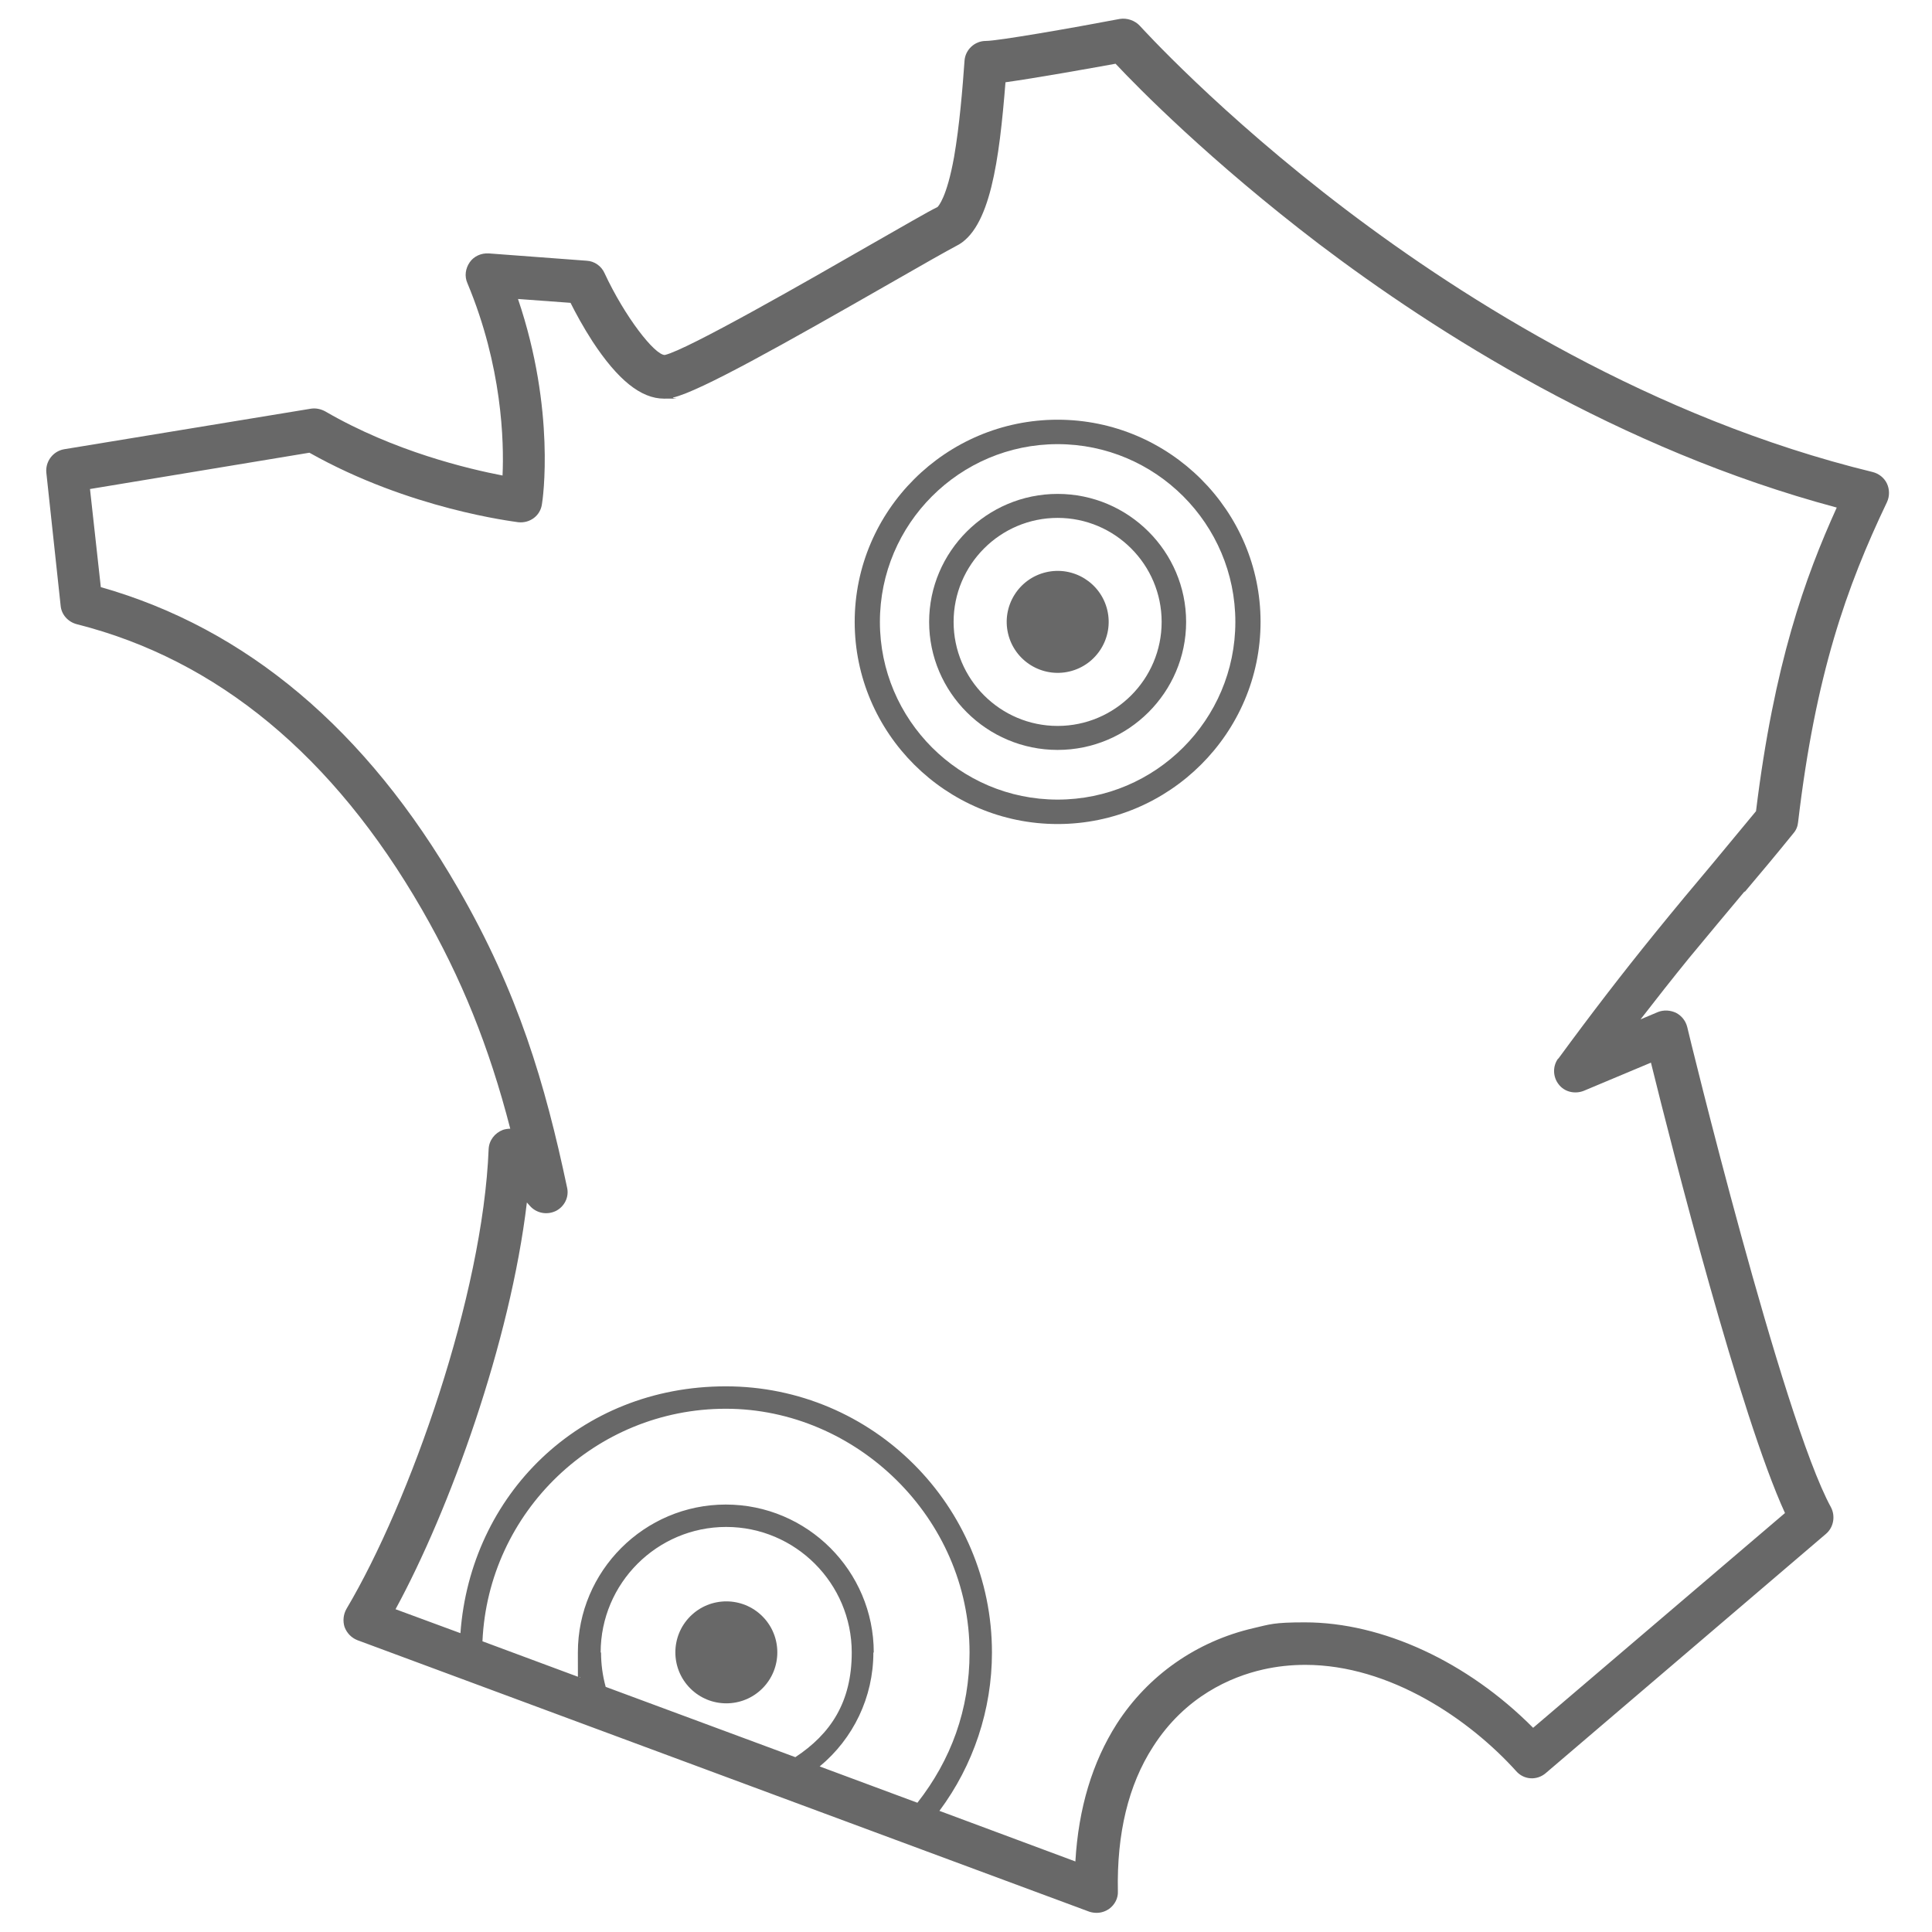 <?xml version="1.0" encoding="UTF-8" standalone="no"?><!DOCTYPE svg PUBLIC "-//W3C//DTD SVG 1.1//EN" "http://www.w3.org/Graphics/SVG/1.1/DTD/svg11.dtd"><svg width="100%" height="100%" viewBox="0 0 2084 2084" version="1.1" xmlns="http://www.w3.org/2000/svg" xmlns:xlink="http://www.w3.org/1999/xlink" xml:space="preserve" xmlns:serif="http://www.serif.com/" style="fill-rule:evenodd;clip-rule:evenodd;stroke-linejoin:round;stroke-miterlimit:2;"><path d="M1881.667,962.5c18.333,-21.667 35.417,-42.083 52.917,-63.75c2.917,-3.333 4.583,-7.5 5,-12.083c18.75,-159.167 52.083,-253.333 95.833,-345c2.917,-6.25 2.917,-13.75 0,-20c-2.917,-6.25 -8.75,-10.833 -15.417,-12.5c-237.917,-57.917 -440,-185.833 -567.5,-282.5c-137.917,-104.583 -222.083,-197.917 -222.917,-198.75c-5.417,-5.833 -13.75,-8.75 -21.667,-7.5c-52.5,10 -131.667,23.75 -144.583,23.75c-12.083,0 -22.083,9.583 -22.917,21.25c-2.083,29.583 -5.417,70 -11.25,103.75c-7.917,44.167 -17.083,53.333 -17.917,54.167c-10.417,5 -36.667,20.417 -73.333,41.25c-63.75,36.667 -196.667,112.917 -220.833,118.333c-10.833,0 -42.917,-40.833 -65,-88.333c-3.333,-7.5 -10.833,-12.917 -19.167,-13.333l-105.833,-7.917c-7.917,-0.417 -15.833,2.917 -20.417,9.583c-4.583,6.667 -5.833,15 -2.5,22.5c37.5,89.583 39.583,170.833 37.917,207.5c-36.667,-7.083 -116.667,-25.833 -191.25,-69.167c-4.583,-2.5 -10,-3.75 -15.417,-2.917l-266.25,43.75c-12.083,2.083 -20.417,13.333 -19.167,25.417l15.417,143.333c0.833,9.583 7.917,17.5 17.5,20c151.667,38.333 276.667,142.083 372.083,307.5c42.917,74.583 72.5,147.917 95.417,236.667c-2.5,0 -5.417,0.417 -7.917,1.25c-8.75,3.333 -15,11.25 -15.417,20.833c-6.25,157.083 -84.583,380 -153.333,495.833c-3.333,5.833 -4.167,12.917 -2.083,19.583c2.5,6.667 7.5,11.667 13.75,14.167l789.583,292.917c2.5,0.833 5.417,1.25 7.917,1.25c5,0 9.583,-1.667 13.333,-4.167c6.25,-4.583 10,-11.667 9.583,-19.167c-1.25,-62.083 11.25,-114.583 37.917,-155.833c34.583,-54.167 83.75,-75.417 118.75,-83.333c14.583,-3.333 30,-5 45.417,-5c91.667,0 177.5,59.167 227.5,114.583c8.333,9.583 22.5,10.417 32.083,2.083l302.083,-257.917c8.333,-7.083 10.417,-19.167 5.417,-28.75c-52.5,-95.833 -154.167,-513.75 -155,-517.917c-1.667,-6.667 -5.833,-12.083 -12.083,-15.417c-6.25,-2.917 -13.333,-3.333 -19.583,-0.833l-18.75,7.917c17.083,-22.083 34.167,-43.75 52.083,-65.833c21.667,-26.25 41.25,-49.583 60.417,-72.5l-0.417,1.25Zm-1233.75,820c0,-74.583 60.833,-135.417 135.417,-135.417c74.583,0 135.417,60.833 135.417,135.417c0,53.75 -22.917,87.917 -60.833,112.917l-204.583,-75.833c-3.333,-12.083 -5,-24.583 -5,-37.083l-0.417,-0Zm294.583,0c0,-87.917 -71.667,-159.583 -159.583,-159.583c-87.917,0 -159.583,71.667 -159.583,159.583c0,87.917 0.833,18.333 2.5,27.083l-105.417,-39.167c6.25,-139.583 121.667,-250.833 262.5,-250.833c140.833,0 262.917,117.917 262.917,262.917c0,61.667 -20,115.833 -56.25,162.083l-105.417,-39.167c36.25,-30 57.917,-74.583 57.917,-122.917l0.417,-0Zm738.333,-640.833c-6.25,8.333 -5.833,20 0.417,27.917c6.25,8.333 17.5,10.833 27.083,7.083l72.5,-30.417c23.75,96.25 96.25,380.417 144.583,485.833l-271.667,231.667c-70.833,-71.25 -162.5,-113.75 -246.25,-113.75c-33.75,0 -37.5,2.083 -55.417,6.25c-61.25,14.167 -113.75,50.833 -147.5,103.333c-26.25,41.25 -41.25,90.833 -44.583,148.333l-146.667,-54.583c36.667,-49.167 56.667,-109.167 56.667,-170.833c0,-158.333 -128.75,-287.083 -287.083,-287.083c-158.333,0 -275.417,117.5 -286.25,266.25l-70,-25.833c58.333,-107.083 123.75,-287.917 141.667,-438.75l3.333,3.75c7.083,7.917 18.333,10 27.917,5.417c9.167,-4.583 14.583,-15 12.083,-25.417c-23.75,-112.083 -52.5,-210 -117.5,-322.5c-98.75,-171.25 -228.333,-280.417 -385.417,-325l-11.667,-105.833l236.667,-39.167c108.75,61.25 220.833,74.167 225.417,75c12.5,1.25 23.75,-7.083 25.417,-19.583c0.833,-4.167 15,-100.833 -25.833,-221.25l56.667,4.167c5.417,10.833 13.75,26.25 23.75,41.667c27.083,41.25 52.083,61.667 77.083,61.667c25,0 6.667,0 10,-1.25c28.75,-6.667 119.167,-57.5 234.167,-123.333c33.333,-19.167 62.083,-35.417 70.833,-40c37.083,-17.917 46.667,-93.333 53.333,-176.667c32.917,-4.583 91.25,-15 118.75,-20c24.167,25.833 102.083,105 219.583,194.583c125.417,95 323.333,221.25 558.333,284.167c-34.167,75.417 -67.5,167.917 -87.083,327.5c-16.25,19.583 -31.667,38.333 -48.333,58.333c-18.333,21.667 -38.75,46.25 -60.417,72.917c-35.833,44.167 -69.167,87.5 -104.583,135.833l0,-0.417Z" style="fill:#525252;fill-opacity:0.87;fill-rule:nonzero;"/><path d="M1140.833,532.766c-76.417,0 -138.604,62.187 -138.604,138.077c0,75.89 62.187,138.077 138.604,138.077c76.417,0 138.604,-62.187 138.604,-138.077c0,-75.89 -62.187,-138.077 -138.604,-138.077Zm0,250.281c-61.849,0 -112.204,-50.355 -112.204,-112.204c0,-61.849 50.355,-112.204 112.204,-112.204c61.849,0 112.204,50.355 112.204,112.204c0,61.849 -50.355,112.204 -112.204,112.204Z" style="fill:#525252;fill-opacity:0.87;fill-rule:nonzero;"/><path d="M1140.833,452.73c-120.687,0 -218.901,98.214 -218.901,218.068c0,119.854 98.214,218.068 218.901,218.068c120.687,0 218.901,-98.214 218.901,-218.068c0,-119.854 -98.214,-218.068 -218.901,-218.068Zm0,409.775c-105.672,0 -191.707,-86.034 -191.707,-191.707c0,-105.672 86.034,-191.707 191.707,-191.707c105.672,0 191.707,86.034 191.707,191.707c0,105.672 -86.034,191.707 -191.707,191.707Z" style="fill:#525252;fill-opacity:0.87;fill-rule:nonzero;"/><path d="M1128.253,617.273c29.541,-6.983 59.194,11.331 66.178,40.872c6.983,29.541 -11.331,59.194 -40.872,66.178c-29.541,6.983 -59.194,-11.331 -66.178,-40.872c-6.983,-29.541 11.331,-59.194 40.872,-66.178Z" style="fill:#525252;fill-opacity:0.87;"/><path d="M744.594,1743.46c21.464,-21.464 56.317,-21.464 77.782,0c21.464,21.464 21.464,56.317 0,77.782c-21.464,21.464 -56.317,21.464 -77.782,0c-21.464,-21.464 -21.464,-56.317 0,-77.782Z" style="fill:#525252;fill-opacity:0.87;"/></svg>